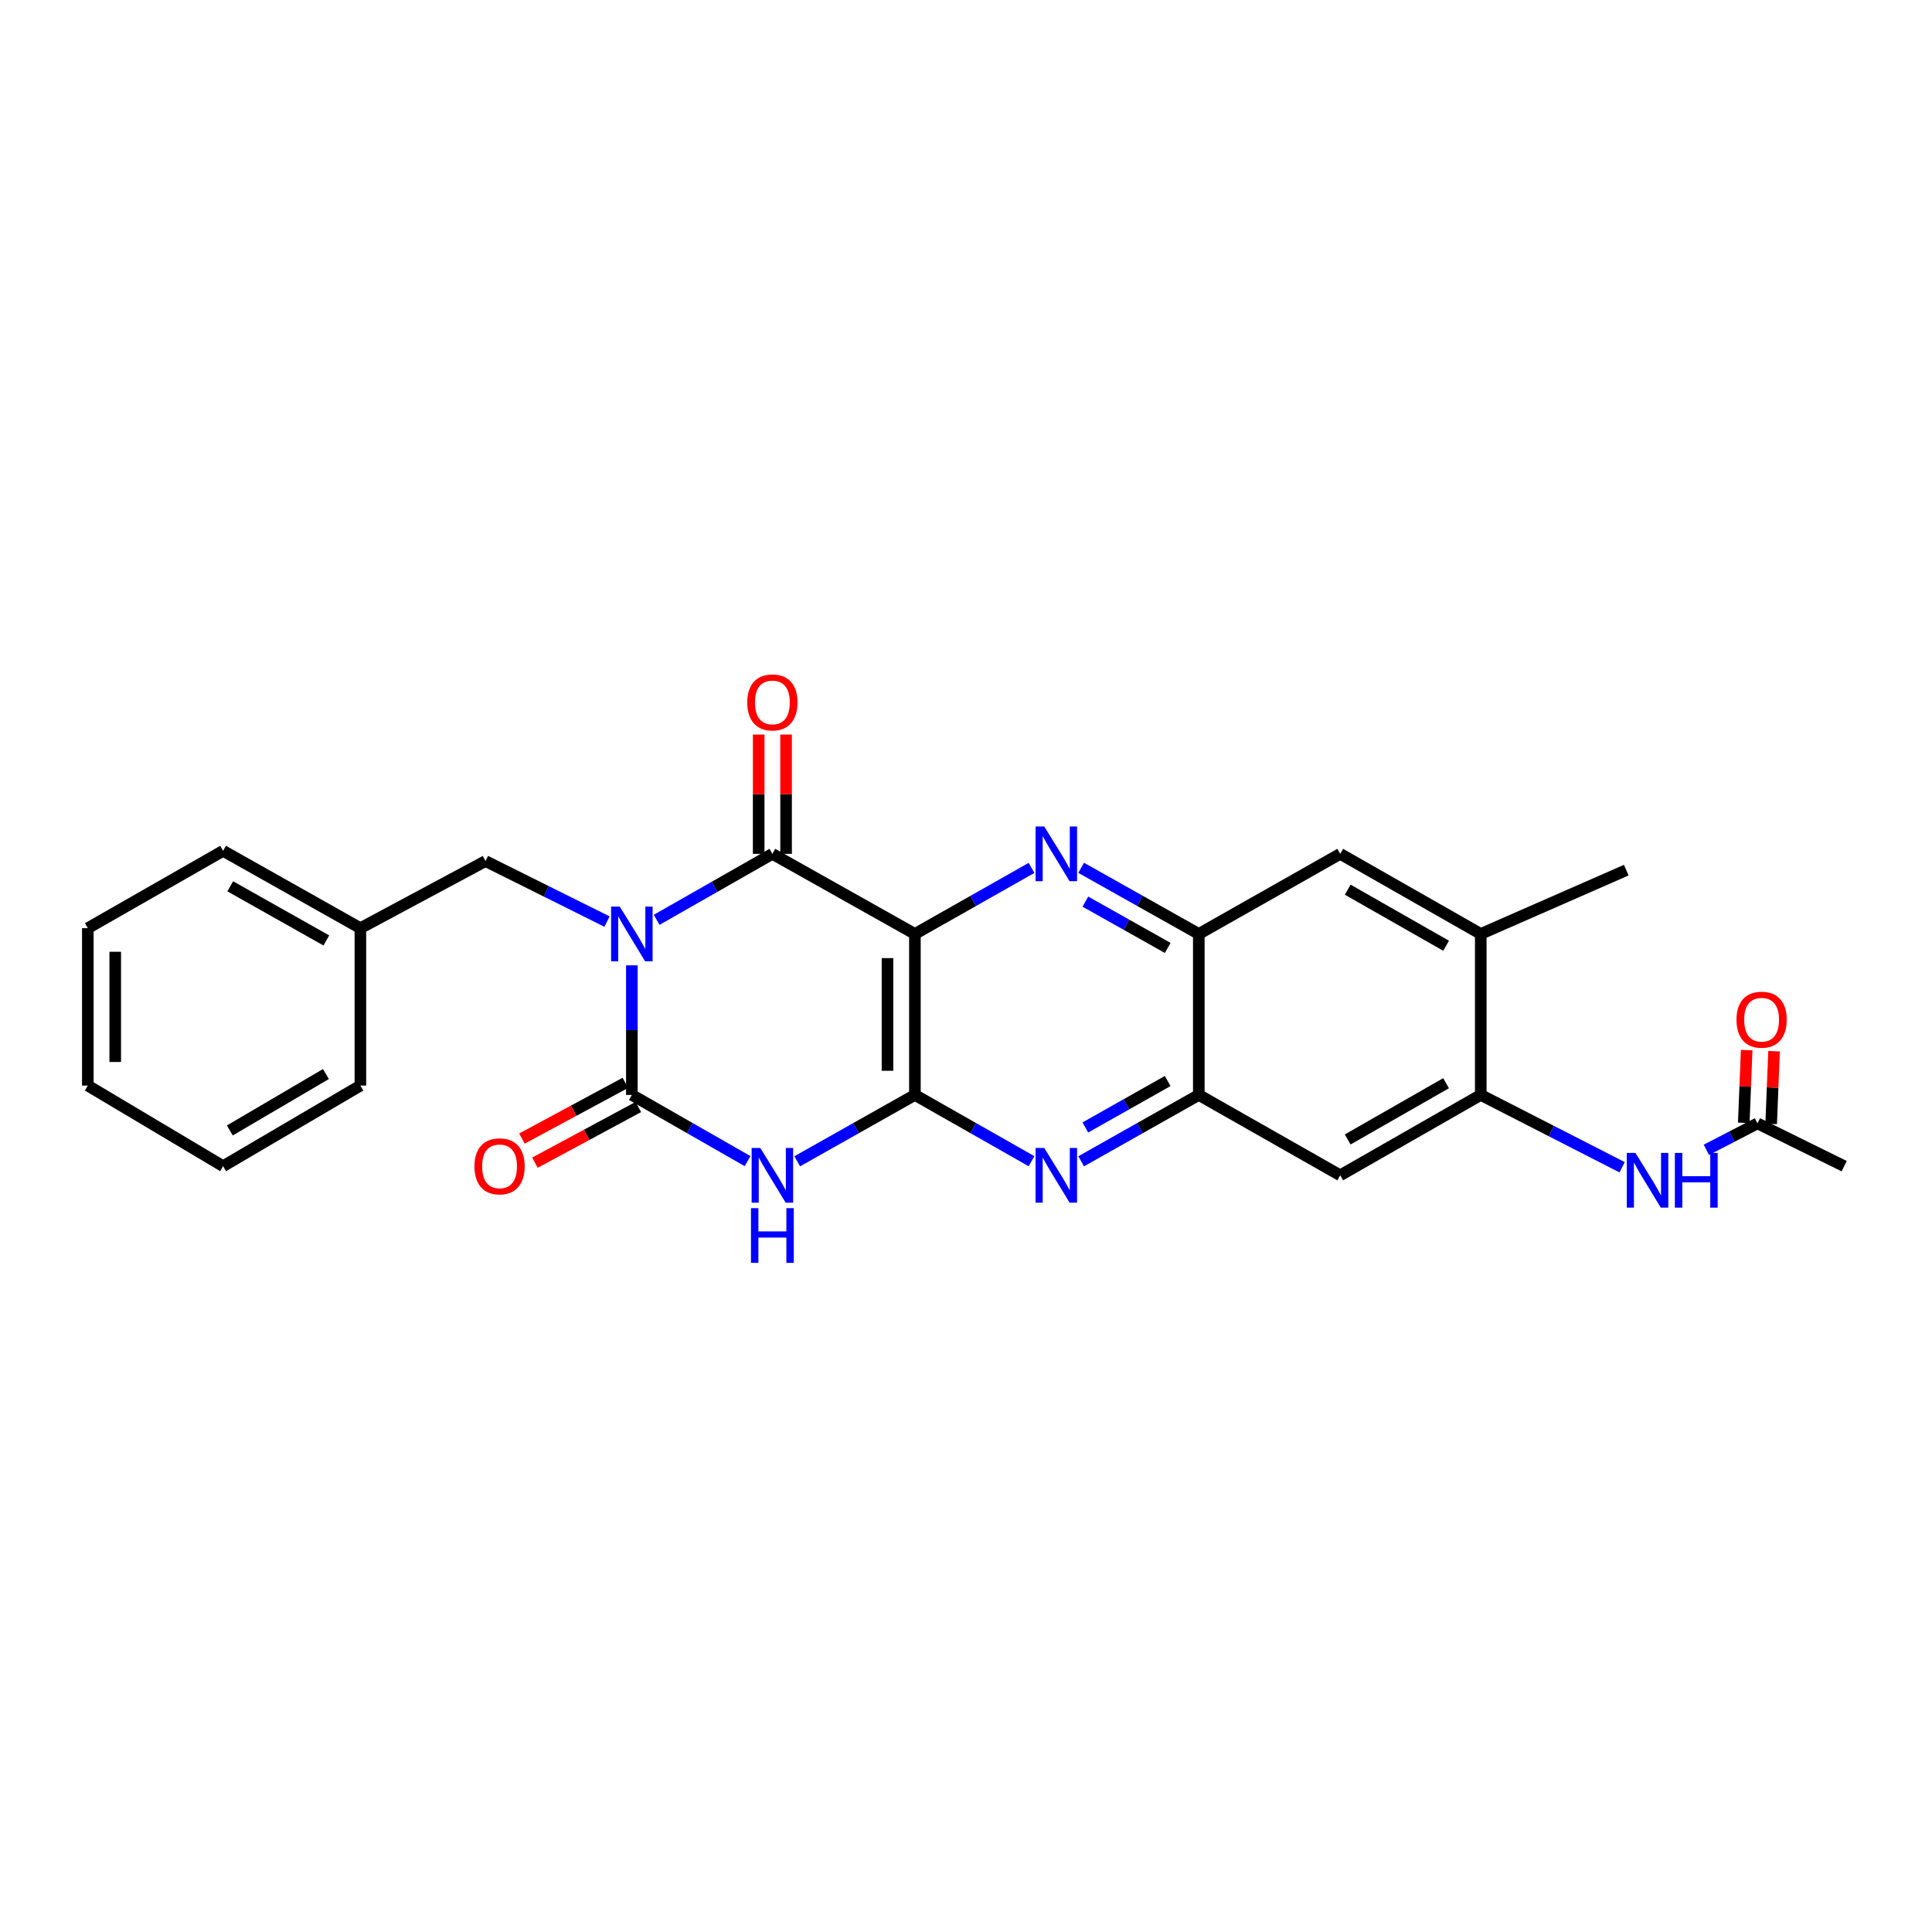 <?xml version='1.0' encoding='iso-8859-1'?>
<svg version='1.1' baseProfile='full'
              xmlns='http://www.w3.org/2000/svg'
                      xmlns:rdkit='http://www.rdkit.org/xml'
                      xmlns:xlink='http://www.w3.org/1999/xlink'
                  xml:space='preserve'
width='1000px' height='1000px' viewBox='0 0 1000 1000'>
<!-- END OF HEADER -->
<rect style='opacity:1.0;fill:#FFFFFF;stroke:none' width='1000' height='1000' x='0' y='0'> </rect>
<path class='bond-1' d='M 327.048,499.657 L 327.048,533.196' style='fill:none;fill-rule:evenodd;stroke:#0000FF;stroke-width:6px;stroke-linecap:butt;stroke-linejoin:miter;stroke-opacity:1' />
<path class='bond-1' d='M 327.048,533.196 L 327.048,566.734' style='fill:none;fill-rule:evenodd;stroke:#000000;stroke-width:6px;stroke-linecap:butt;stroke-linejoin:miter;stroke-opacity:1' />
<path class='bond-2' d='M 339.881,476.099 L 369.832,459.025' style='fill:none;fill-rule:evenodd;stroke:#0000FF;stroke-width:6px;stroke-linecap:butt;stroke-linejoin:miter;stroke-opacity:1' />
<path class='bond-2' d='M 369.832,459.025 L 399.783,441.952' style='fill:none;fill-rule:evenodd;stroke:#000000;stroke-width:6px;stroke-linecap:butt;stroke-linejoin:miter;stroke-opacity:1' />
<path class='bond-12' d='M 314.192,477.012 L 282.743,461.35' style='fill:none;fill-rule:evenodd;stroke:#0000FF;stroke-width:6px;stroke-linecap:butt;stroke-linejoin:miter;stroke-opacity:1' />
<path class='bond-12' d='M 282.743,461.35 L 251.294,445.687' style='fill:none;fill-rule:evenodd;stroke:#000000;stroke-width:6px;stroke-linecap:butt;stroke-linejoin:miter;stroke-opacity:1' />
<path class='bond-0' d='M 473.551,483.414 L 399.783,441.952' style='fill:none;fill-rule:evenodd;stroke:#000000;stroke-width:6px;stroke-linecap:butt;stroke-linejoin:miter;stroke-opacity:1' />
<path class='bond-4' d='M 473.551,483.414 L 473.551,566.734' style='fill:none;fill-rule:evenodd;stroke:#000000;stroke-width:6px;stroke-linecap:butt;stroke-linejoin:miter;stroke-opacity:1' />
<path class='bond-4' d='M 459.365,495.912 L 459.365,554.236' style='fill:none;fill-rule:evenodd;stroke:#000000;stroke-width:6px;stroke-linecap:butt;stroke-linejoin:miter;stroke-opacity:1' />
<path class='bond-5' d='M 473.551,483.414 L 503.729,466.32' style='fill:none;fill-rule:evenodd;stroke:#000000;stroke-width:6px;stroke-linecap:butt;stroke-linejoin:miter;stroke-opacity:1' />
<path class='bond-5' d='M 503.729,466.32 L 533.908,449.226' style='fill:none;fill-rule:evenodd;stroke:#0000FF;stroke-width:6px;stroke-linecap:butt;stroke-linejoin:miter;stroke-opacity:1' />
<path class='bond-3' d='M 327.048,566.734 L 356.998,583.865' style='fill:none;fill-rule:evenodd;stroke:#000000;stroke-width:6px;stroke-linecap:butt;stroke-linejoin:miter;stroke-opacity:1' />
<path class='bond-3' d='M 356.998,583.865 L 386.948,600.997' style='fill:none;fill-rule:evenodd;stroke:#0000FF;stroke-width:6px;stroke-linecap:butt;stroke-linejoin:miter;stroke-opacity:1' />
<path class='bond-16' d='M 323.685,560.489 L 296.921,574.903' style='fill:none;fill-rule:evenodd;stroke:#000000;stroke-width:6px;stroke-linecap:butt;stroke-linejoin:miter;stroke-opacity:1' />
<path class='bond-16' d='M 296.921,574.903 L 270.158,589.317' style='fill:none;fill-rule:evenodd;stroke:#FF0000;stroke-width:6px;stroke-linecap:butt;stroke-linejoin:miter;stroke-opacity:1' />
<path class='bond-16' d='M 330.411,572.979 L 303.648,587.393' style='fill:none;fill-rule:evenodd;stroke:#000000;stroke-width:6px;stroke-linecap:butt;stroke-linejoin:miter;stroke-opacity:1' />
<path class='bond-16' d='M 303.648,587.393 L 276.884,601.806' style='fill:none;fill-rule:evenodd;stroke:#FF0000;stroke-width:6px;stroke-linecap:butt;stroke-linejoin:miter;stroke-opacity:1' />
<path class='bond-17' d='M 406.876,441.952 L 406.876,411.08' style='fill:none;fill-rule:evenodd;stroke:#000000;stroke-width:6px;stroke-linecap:butt;stroke-linejoin:miter;stroke-opacity:1' />
<path class='bond-17' d='M 406.876,411.08 L 406.876,380.209' style='fill:none;fill-rule:evenodd;stroke:#FF0000;stroke-width:6px;stroke-linecap:butt;stroke-linejoin:miter;stroke-opacity:1' />
<path class='bond-17' d='M 392.69,441.952 L 392.69,411.08' style='fill:none;fill-rule:evenodd;stroke:#000000;stroke-width:6px;stroke-linecap:butt;stroke-linejoin:miter;stroke-opacity:1' />
<path class='bond-17' d='M 392.69,411.08 L 392.69,380.209' style='fill:none;fill-rule:evenodd;stroke:#FF0000;stroke-width:6px;stroke-linecap:butt;stroke-linejoin:miter;stroke-opacity:1' />
<path class='bond-27' d='M 412.641,601.087 L 443.096,583.911' style='fill:none;fill-rule:evenodd;stroke:#0000FF;stroke-width:6px;stroke-linecap:butt;stroke-linejoin:miter;stroke-opacity:1' />
<path class='bond-27' d='M 443.096,583.911 L 473.551,566.734' style='fill:none;fill-rule:evenodd;stroke:#000000;stroke-width:6px;stroke-linecap:butt;stroke-linejoin:miter;stroke-opacity:1' />
<path class='bond-6' d='M 473.551,566.734 L 503.728,583.886' style='fill:none;fill-rule:evenodd;stroke:#000000;stroke-width:6px;stroke-linecap:butt;stroke-linejoin:miter;stroke-opacity:1' />
<path class='bond-6' d='M 503.728,583.886 L 533.906,601.038' style='fill:none;fill-rule:evenodd;stroke:#0000FF;stroke-width:6px;stroke-linecap:butt;stroke-linejoin:miter;stroke-opacity:1' />
<path class='bond-7' d='M 559.606,449.179 L 590.05,466.297' style='fill:none;fill-rule:evenodd;stroke:#0000FF;stroke-width:6px;stroke-linecap:butt;stroke-linejoin:miter;stroke-opacity:1' />
<path class='bond-7' d='M 590.05,466.297 L 620.495,483.414' style='fill:none;fill-rule:evenodd;stroke:#000000;stroke-width:6px;stroke-linecap:butt;stroke-linejoin:miter;stroke-opacity:1' />
<path class='bond-7' d='M 561.787,466.68 L 583.098,478.662' style='fill:none;fill-rule:evenodd;stroke:#0000FF;stroke-width:6px;stroke-linecap:butt;stroke-linejoin:miter;stroke-opacity:1' />
<path class='bond-7' d='M 583.098,478.662 L 604.409,490.645' style='fill:none;fill-rule:evenodd;stroke:#000000;stroke-width:6px;stroke-linecap:butt;stroke-linejoin:miter;stroke-opacity:1' />
<path class='bond-29' d='M 559.608,601.085 L 590.051,583.91' style='fill:none;fill-rule:evenodd;stroke:#0000FF;stroke-width:6px;stroke-linecap:butt;stroke-linejoin:miter;stroke-opacity:1' />
<path class='bond-29' d='M 590.051,583.91 L 620.495,566.734' style='fill:none;fill-rule:evenodd;stroke:#000000;stroke-width:6px;stroke-linecap:butt;stroke-linejoin:miter;stroke-opacity:1' />
<path class='bond-29' d='M 561.77,583.577 L 583.081,571.554' style='fill:none;fill-rule:evenodd;stroke:#0000FF;stroke-width:6px;stroke-linecap:butt;stroke-linejoin:miter;stroke-opacity:1' />
<path class='bond-29' d='M 583.081,571.554 L 604.391,559.531' style='fill:none;fill-rule:evenodd;stroke:#000000;stroke-width:6px;stroke-linecap:butt;stroke-linejoin:miter;stroke-opacity:1' />
<path class='bond-8' d='M 620.495,483.414 L 620.495,566.734' style='fill:none;fill-rule:evenodd;stroke:#000000;stroke-width:6px;stroke-linecap:butt;stroke-linejoin:miter;stroke-opacity:1' />
<path class='bond-14' d='M 620.495,483.414 L 693.695,441.952' style='fill:none;fill-rule:evenodd;stroke:#000000;stroke-width:6px;stroke-linecap:butt;stroke-linejoin:miter;stroke-opacity:1' />
<path class='bond-10' d='M 620.495,566.734 L 693.695,608.339' style='fill:none;fill-rule:evenodd;stroke:#000000;stroke-width:6px;stroke-linecap:butt;stroke-linejoin:miter;stroke-opacity:1' />
<path class='bond-9' d='M 766.438,566.734 L 766.438,483.414' style='fill:none;fill-rule:evenodd;stroke:#000000;stroke-width:6px;stroke-linecap:butt;stroke-linejoin:miter;stroke-opacity:1' />
<path class='bond-11' d='M 766.438,566.734 L 803.021,585.456' style='fill:none;fill-rule:evenodd;stroke:#000000;stroke-width:6px;stroke-linecap:butt;stroke-linejoin:miter;stroke-opacity:1' />
<path class='bond-11' d='M 803.021,585.456 L 839.604,604.178' style='fill:none;fill-rule:evenodd;stroke:#0000FF;stroke-width:6px;stroke-linecap:butt;stroke-linejoin:miter;stroke-opacity:1' />
<path class='bond-30' d='M 766.438,566.734 L 693.695,608.339' style='fill:none;fill-rule:evenodd;stroke:#000000;stroke-width:6px;stroke-linecap:butt;stroke-linejoin:miter;stroke-opacity:1' />
<path class='bond-30' d='M 748.484,560.66 L 697.564,589.784' style='fill:none;fill-rule:evenodd;stroke:#000000;stroke-width:6px;stroke-linecap:butt;stroke-linejoin:miter;stroke-opacity:1' />
<path class='bond-15' d='M 883.216,595.154 L 896.439,588.309' style='fill:none;fill-rule:evenodd;stroke:#0000FF;stroke-width:6px;stroke-linecap:butt;stroke-linejoin:miter;stroke-opacity:1' />
<path class='bond-15' d='M 896.439,588.309 L 909.662,581.464' style='fill:none;fill-rule:evenodd;stroke:#000000;stroke-width:6px;stroke-linecap:butt;stroke-linejoin:miter;stroke-opacity:1' />
<path class='bond-19' d='M 251.294,445.687 L 186.535,480.42' style='fill:none;fill-rule:evenodd;stroke:#000000;stroke-width:6px;stroke-linecap:butt;stroke-linejoin:miter;stroke-opacity:1' />
<path class='bond-13' d='M 766.438,483.414 L 693.695,441.952' style='fill:none;fill-rule:evenodd;stroke:#000000;stroke-width:6px;stroke-linecap:butt;stroke-linejoin:miter;stroke-opacity:1' />
<path class='bond-13' d='M 748.502,489.52 L 697.582,460.496' style='fill:none;fill-rule:evenodd;stroke:#000000;stroke-width:6px;stroke-linecap:butt;stroke-linejoin:miter;stroke-opacity:1' />
<path class='bond-20' d='M 766.438,483.414 L 841.758,450.384' style='fill:none;fill-rule:evenodd;stroke:#000000;stroke-width:6px;stroke-linecap:butt;stroke-linejoin:miter;stroke-opacity:1' />
<path class='bond-18' d='M 916.75,581.746 L 917.5,562.924' style='fill:none;fill-rule:evenodd;stroke:#000000;stroke-width:6px;stroke-linecap:butt;stroke-linejoin:miter;stroke-opacity:1' />
<path class='bond-18' d='M 917.5,562.924 L 918.251,544.102' style='fill:none;fill-rule:evenodd;stroke:#FF0000;stroke-width:6px;stroke-linecap:butt;stroke-linejoin:miter;stroke-opacity:1' />
<path class='bond-18' d='M 902.575,581.181 L 903.326,562.359' style='fill:none;fill-rule:evenodd;stroke:#000000;stroke-width:6px;stroke-linecap:butt;stroke-linejoin:miter;stroke-opacity:1' />
<path class='bond-18' d='M 903.326,562.359 L 904.076,543.536' style='fill:none;fill-rule:evenodd;stroke:#FF0000;stroke-width:6px;stroke-linecap:butt;stroke-linejoin:miter;stroke-opacity:1' />
<path class='bond-21' d='M 909.662,581.464 L 954.545,603.61' style='fill:none;fill-rule:evenodd;stroke:#000000;stroke-width:6px;stroke-linecap:butt;stroke-linejoin:miter;stroke-opacity:1' />
<path class='bond-22' d='M 186.535,480.42 L 115.486,440.391' style='fill:none;fill-rule:evenodd;stroke:#000000;stroke-width:6px;stroke-linecap:butt;stroke-linejoin:miter;stroke-opacity:1' />
<path class='bond-22' d='M 168.914,486.775 L 119.18,458.755' style='fill:none;fill-rule:evenodd;stroke:#000000;stroke-width:6px;stroke-linecap:butt;stroke-linejoin:miter;stroke-opacity:1' />
<path class='bond-23' d='M 186.535,480.42 L 186.535,561.895' style='fill:none;fill-rule:evenodd;stroke:#000000;stroke-width:6px;stroke-linecap:butt;stroke-linejoin:miter;stroke-opacity:1' />
<path class='bond-25' d='M 115.486,440.391 L 45.455,480.42' style='fill:none;fill-rule:evenodd;stroke:#000000;stroke-width:6px;stroke-linecap:butt;stroke-linejoin:miter;stroke-opacity:1' />
<path class='bond-24' d='M 186.535,561.895 L 115.486,603.61' style='fill:none;fill-rule:evenodd;stroke:#000000;stroke-width:6px;stroke-linecap:butt;stroke-linejoin:miter;stroke-opacity:1' />
<path class='bond-24' d='M 168.695,555.919 L 118.961,585.119' style='fill:none;fill-rule:evenodd;stroke:#000000;stroke-width:6px;stroke-linecap:butt;stroke-linejoin:miter;stroke-opacity:1' />
<path class='bond-26' d='M 115.486,603.61 L 45.455,561.895' style='fill:none;fill-rule:evenodd;stroke:#000000;stroke-width:6px;stroke-linecap:butt;stroke-linejoin:miter;stroke-opacity:1' />
<path class='bond-28' d='M 45.455,480.42 L 45.455,561.895' style='fill:none;fill-rule:evenodd;stroke:#000000;stroke-width:6px;stroke-linecap:butt;stroke-linejoin:miter;stroke-opacity:1' />
<path class='bond-28' d='M 59.641,492.641 L 59.641,549.674' style='fill:none;fill-rule:evenodd;stroke:#000000;stroke-width:6px;stroke-linecap:butt;stroke-linejoin:miter;stroke-opacity:1' />
<path  class='atom-0' d='M 320.788 469.254
L 330.068 484.254
Q 330.988 485.734, 332.468 488.414
Q 333.948 491.094, 334.028 491.254
L 334.028 469.254
L 337.788 469.254
L 337.788 497.574
L 333.908 497.574
L 323.948 481.174
Q 322.788 479.254, 321.548 477.054
Q 320.348 474.854, 319.988 474.174
L 319.988 497.574
L 316.308 497.574
L 316.308 469.254
L 320.788 469.254
' fill='#0000FF'/>
<path  class='atom-4' d='M 393.523 594.179
L 402.803 609.179
Q 403.723 610.659, 405.203 613.339
Q 406.683 616.019, 406.763 616.179
L 406.763 594.179
L 410.523 594.179
L 410.523 622.499
L 406.643 622.499
L 396.683 606.099
Q 395.523 604.179, 394.283 601.979
Q 393.083 599.779, 392.723 599.099
L 392.723 622.499
L 389.043 622.499
L 389.043 594.179
L 393.523 594.179
' fill='#0000FF'/>
<path  class='atom-4' d='M 388.703 625.331
L 392.543 625.331
L 392.543 637.371
L 407.023 637.371
L 407.023 625.331
L 410.863 625.331
L 410.863 653.651
L 407.023 653.651
L 407.023 640.571
L 392.543 640.571
L 392.543 653.651
L 388.703 653.651
L 388.703 625.331
' fill='#0000FF'/>
<path  class='atom-6' d='M 540.491 427.792
L 549.771 442.792
Q 550.691 444.272, 552.171 446.952
Q 553.651 449.632, 553.731 449.792
L 553.731 427.792
L 557.491 427.792
L 557.491 456.112
L 553.611 456.112
L 543.651 439.712
Q 542.491 437.792, 541.251 435.592
Q 540.051 433.392, 539.691 432.712
L 539.691 456.112
L 536.011 456.112
L 536.011 427.792
L 540.491 427.792
' fill='#0000FF'/>
<path  class='atom-7' d='M 540.491 594.179
L 549.771 609.179
Q 550.691 610.659, 552.171 613.339
Q 553.651 616.019, 553.731 616.179
L 553.731 594.179
L 557.491 594.179
L 557.491 622.499
L 553.611 622.499
L 543.651 606.099
Q 542.491 604.179, 541.251 601.979
Q 540.051 599.779, 539.691 599.099
L 539.691 622.499
L 536.011 622.499
L 536.011 594.179
L 540.491 594.179
' fill='#0000FF'/>
<path  class='atom-12' d='M 846.508 596.756
L 855.788 611.756
Q 856.708 613.236, 858.188 615.916
Q 859.668 618.596, 859.748 618.756
L 859.748 596.756
L 863.508 596.756
L 863.508 625.076
L 859.628 625.076
L 849.668 608.676
Q 848.508 606.756, 847.268 604.556
Q 846.068 602.356, 845.708 601.676
L 845.708 625.076
L 842.028 625.076
L 842.028 596.756
L 846.508 596.756
' fill='#0000FF'/>
<path  class='atom-12' d='M 866.908 596.756
L 870.748 596.756
L 870.748 608.796
L 885.228 608.796
L 885.228 596.756
L 889.068 596.756
L 889.068 625.076
L 885.228 625.076
L 885.228 611.996
L 870.748 611.996
L 870.748 625.076
L 866.908 625.076
L 866.908 596.756
' fill='#0000FF'/>
<path  class='atom-17' d='M 245.577 603.69
Q 245.577 596.89, 248.937 593.09
Q 252.297 589.29, 258.577 589.29
Q 264.857 589.29, 268.217 593.09
Q 271.577 596.89, 271.577 603.69
Q 271.577 610.57, 268.177 614.49
Q 264.777 618.37, 258.577 618.37
Q 252.337 618.37, 248.937 614.49
Q 245.577 610.61, 245.577 603.69
M 258.577 615.17
Q 262.897 615.17, 265.217 612.29
Q 267.577 609.37, 267.577 603.69
Q 267.577 598.13, 265.217 595.33
Q 262.897 592.49, 258.577 592.49
Q 254.257 592.49, 251.897 595.29
Q 249.577 598.09, 249.577 603.69
Q 249.577 609.41, 251.897 612.29
Q 254.257 615.17, 258.577 615.17
' fill='#FF0000'/>
<path  class='atom-18' d='M 386.783 363.567
Q 386.783 356.767, 390.143 352.967
Q 393.503 349.167, 399.783 349.167
Q 406.063 349.167, 409.423 352.967
Q 412.783 356.767, 412.783 363.567
Q 412.783 370.447, 409.383 374.367
Q 405.983 378.247, 399.783 378.247
Q 393.543 378.247, 390.143 374.367
Q 386.783 370.487, 386.783 363.567
M 399.783 375.047
Q 404.103 375.047, 406.423 372.167
Q 408.783 369.247, 408.783 363.567
Q 408.783 358.007, 406.423 355.207
Q 404.103 352.367, 399.783 352.367
Q 395.463 352.367, 393.103 355.167
Q 390.783 357.967, 390.783 363.567
Q 390.783 369.287, 393.103 372.167
Q 395.463 375.047, 399.783 375.047
' fill='#FF0000'/>
<path  class='atom-19' d='M 898.806 527.794
Q 898.806 520.994, 902.166 517.194
Q 905.526 513.394, 911.806 513.394
Q 918.086 513.394, 921.446 517.194
Q 924.806 520.994, 924.806 527.794
Q 924.806 534.674, 921.406 538.594
Q 918.006 542.474, 911.806 542.474
Q 905.566 542.474, 902.166 538.594
Q 898.806 534.714, 898.806 527.794
M 911.806 539.274
Q 916.126 539.274, 918.446 536.394
Q 920.806 533.474, 920.806 527.794
Q 920.806 522.234, 918.446 519.434
Q 916.126 516.594, 911.806 516.594
Q 907.486 516.594, 905.126 519.394
Q 902.806 522.194, 902.806 527.794
Q 902.806 533.514, 905.126 536.394
Q 907.486 539.274, 911.806 539.274
' fill='#FF0000'/>
</svg>
